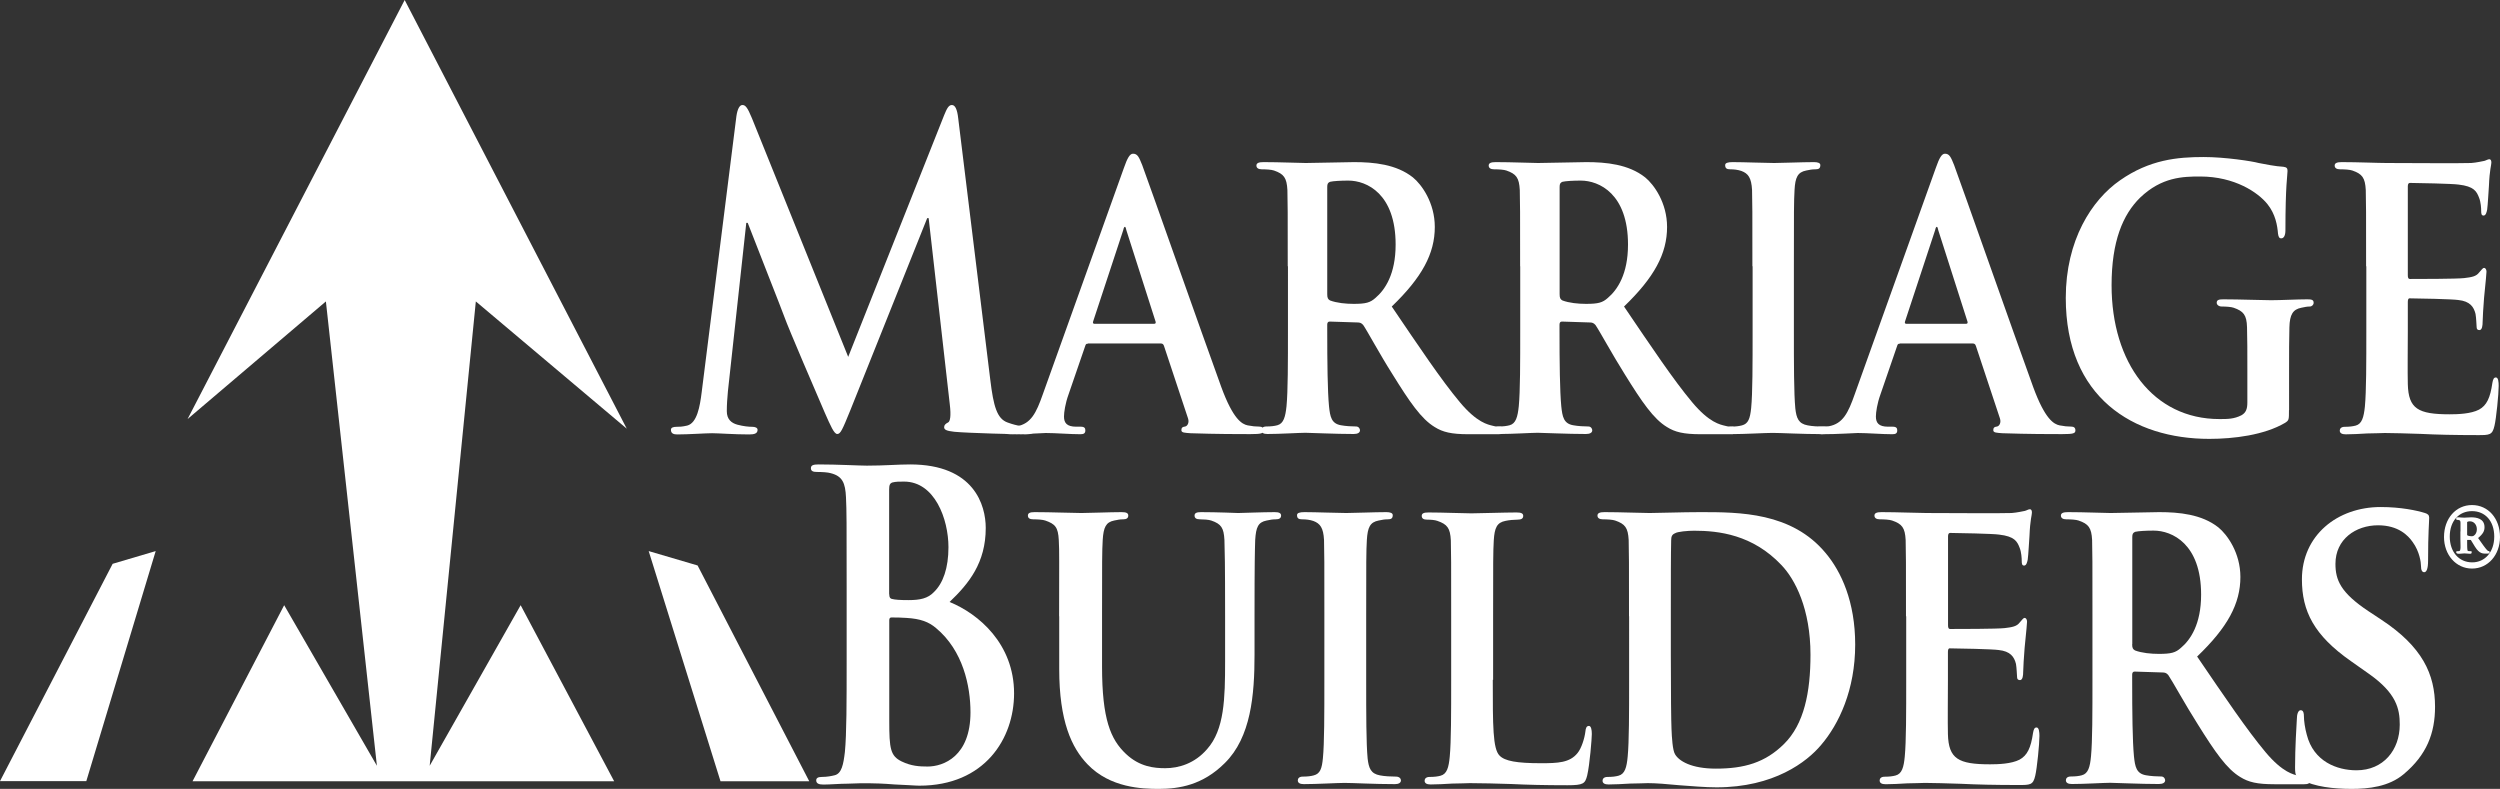 <?xml version="1.0" encoding="utf-8"?>
<!-- Generator: Adobe Illustrator 23.0.1, SVG Export Plug-In . SVG Version: 6.00 Build 0)  -->
<svg version="1.1" id="Layer_1" xmlns="http://www.w3.org/2000/svg" xmlns:xlink="http://www.w3.org/1999/xlink" x="0px" y="0px"
	 viewBox="0 0 225.92 71.29" style="enable-background:new 0 0 225.92 71.29;" xml:space="preserve">
<rect x="0" y="0" width="225.92" height="71.29" fill="#333333" stroke="none"/>
<style type="text/css">
	.st0{fill:#FFFFFF;}
</style>
<path class="st0" d="M29.45,27.24l4.61,41.96l-8.38-14.51l-8.28,15.91h38.1l-8.45-15.91L38.83,69.2L43,27.24l13.64,11.5L36.57,0
	L16.95,37.87L29.45,27.24z M14.07,49.8l-3.89,1.15L0,70.59h7.8L14.07,49.8z M58.62,49.8l6.49,20.8h8.02L63.04,51.1L58.62,49.8z"/>
<g>
	<path class="st0" d="M66.55,10.48c0.1-0.65,0.29-0.99,0.54-0.99c0.26,0,0.45,0.19,0.86,1.19l8.7,21.57l8.67-21.84
		c0.25-0.61,0.41-0.92,0.7-0.92s0.48,0.38,0.57,1.19l2.9,23.64c0.29,2.41,0.61,3.52,1.56,3.86c0.92,0.34,1.56,0.38,1.98,0.38
		c0.29,0,0.51,0.04,0.51,0.27c0,0.31-0.38,0.42-0.83,0.42c-0.8,0-5.19-0.11-6.47-0.23c-0.73-0.08-0.92-0.19-0.92-0.42
		c0-0.19,0.13-0.31,0.35-0.42c0.19-0.08,0.29-0.57,0.16-1.64l-1.91-16.83h-0.13l-6.95,17.37c-0.73,1.8-0.89,2.14-1.18,2.14
		s-0.61-0.76-1.12-1.91c-0.76-1.76-3.28-7.61-3.66-8.68c-0.29-0.8-2.2-5.62-3.31-8.49h-0.13l-1.66,15.22
		c-0.06,0.69-0.1,1.19-0.1,1.8c0,0.73,0.41,1.07,0.96,1.22c0.57,0.15,1.02,0.19,1.34,0.19c0.25,0,0.48,0.08,0.48,0.27
		c0,0.34-0.29,0.42-0.76,0.42c-1.34,0-2.77-0.11-3.35-0.11c-0.61,0-2.13,0.11-3.15,0.11c-0.32,0-0.57-0.08-0.57-0.42
		c0-0.19,0.19-0.27,0.51-0.27c0.25,0,0.48,0,0.96-0.11c0.89-0.23,1.15-1.72,1.31-3.02L66.55,10.48z"/>
	<path class="st0" d="M98.31,31.06c-0.16,0-0.19,0.04-0.25,0.23l-1.5,4.36c-0.29,0.8-0.41,1.61-0.41,1.99
		c0,0.57,0.25,0.92,1.11,0.92h0.41c0.35,0,0.41,0.15,0.41,0.34c0,0.27-0.16,0.34-0.45,0.34c-0.92,0-2.23-0.11-3.12-0.11
		c-0.29,0-1.78,0.11-3.25,0.11c-0.35,0-0.51-0.08-0.51-0.34c0-0.19,0.1-0.34,0.32-0.34c0.25,0,0.57-0.04,0.83-0.04
		c1.27-0.23,1.75-1.22,2.33-2.87l7.33-20.46c0.32-0.92,0.54-1.3,0.83-1.3c0.41,0,0.54,0.31,0.83,1.03
		c0.67,1.8,5.35,15.11,7.14,20.04c1.08,2.95,1.88,3.37,2.39,3.48c0.41,0.08,0.73,0.11,1.05,0.11c0.25,0,0.38,0.11,0.38,0.34
		c0,0.27-0.16,0.34-1.21,0.34c-0.99,0-3.03,0-5.38-0.08c-0.51-0.04-0.83-0.04-0.83-0.27c0-0.19,0.06-0.31,0.35-0.34
		c0.19-0.04,0.38-0.34,0.25-0.73l-2.17-6.54c-0.06-0.19-0.16-0.23-0.29-0.23H98.31z M104.3,29.26c0.13,0,0.16-0.08,0.13-0.19
		l-2.64-8.26c-0.03-0.11-0.06-0.31-0.13-0.31c-0.1,0-0.13,0.19-0.16,0.31l-2.71,8.22c-0.06,0.15,0,0.23,0.1,0.23H104.3z"/>
	<path class="st0" d="M116.37,24.06c0-4.93,0-5.85-0.03-6.89c-0.06-1.11-0.32-1.45-1.21-1.76c-0.22-0.08-0.7-0.11-1.11-0.11
		c-0.29,0-0.48-0.11-0.48-0.34s0.22-0.31,0.64-0.31c1.47,0,3.25,0.08,3.82,0.08c0.96,0,3.5-0.08,4.36-0.08
		c1.78,0,3.82,0.19,5.32,1.38c0.8,0.65,1.98,2.3,1.98,4.48c0,2.41-1.15,4.55-3.89,7.19c2.49,3.67,4.46,6.62,6.15,8.64
		c1.56,1.87,2.55,2.03,2.99,2.14c0.29,0.08,0.45,0.08,0.67,0.08c0.22,0,0.35,0.19,0.35,0.34c0,0.27-0.19,0.34-0.54,0.34h-2.68
		c-1.56,0-2.33-0.19-3.06-0.65c-1.21-0.73-2.26-2.26-3.82-4.78c-1.12-1.76-2.29-3.94-2.64-4.44c-0.16-0.19-0.32-0.23-0.51-0.23
		l-2.52-0.08c-0.13,0-0.22,0.08-0.22,0.27v0.46c0,3.02,0.03,5.55,0.16,6.92c0.1,0.96,0.22,1.57,1.08,1.72
		c0.41,0.08,1.02,0.11,1.37,0.11c0.22,0,0.35,0.19,0.35,0.34c0,0.23-0.22,0.34-0.57,0.34c-1.62,0-3.95-0.11-4.36-0.11
		c-0.54,0-2.33,0.11-3.44,0.11c-0.35,0-0.54-0.11-0.54-0.34c0-0.15,0.1-0.34,0.45-0.34c0.41,0,0.73-0.04,0.99-0.11
		c0.57-0.15,0.73-0.77,0.83-1.72c0.13-1.38,0.13-3.94,0.13-6.92V24.06z M119.94,26.58c0,0.34,0.06,0.46,0.25,0.57
		c0.61,0.23,1.43,0.31,2.13,0.31c1.11,0,1.5-0.11,1.98-0.54c0.86-0.73,1.82-2.14,1.82-4.82c0-4.59-2.61-5.78-4.27-5.78
		c-0.7,0-1.37,0.04-1.66,0.11c-0.19,0.08-0.25,0.19-0.25,0.46V26.58z"/>
	<path class="st0" d="M137.37,24.06c0-4.93,0-5.85-0.03-6.89c-0.06-1.11-0.32-1.45-1.21-1.76c-0.22-0.08-0.7-0.11-1.12-0.11
		c-0.29,0-0.48-0.11-0.48-0.34s0.22-0.31,0.64-0.31c1.47,0,3.25,0.08,3.82,0.08c0.96,0,3.5-0.08,4.36-0.08
		c1.78,0,3.82,0.19,5.32,1.38c0.8,0.65,1.98,2.3,1.98,4.48c0,2.41-1.15,4.55-3.89,7.19c2.49,3.67,4.46,6.62,6.15,8.64
		c1.56,1.87,2.55,2.03,2.99,2.14c0.29,0.08,0.45,0.08,0.67,0.08c0.22,0,0.35,0.19,0.35,0.34c0,0.27-0.19,0.34-0.54,0.34h-2.68
		c-1.56,0-2.33-0.19-3.06-0.65c-1.21-0.73-2.26-2.26-3.82-4.78c-1.11-1.76-2.29-3.94-2.64-4.44c-0.16-0.19-0.32-0.23-0.51-0.23
		l-2.52-0.08c-0.13,0-0.22,0.08-0.22,0.27v0.46c0,3.02,0.03,5.55,0.16,6.92c0.1,0.96,0.22,1.57,1.08,1.72
		c0.41,0.08,1.02,0.11,1.37,0.11c0.22,0,0.35,0.19,0.35,0.34c0,0.23-0.22,0.34-0.57,0.34c-1.62,0-3.95-0.11-4.36-0.11
		c-0.54,0-2.33,0.11-3.44,0.11c-0.35,0-0.54-0.11-0.54-0.34c0-0.15,0.1-0.34,0.45-0.34c0.41,0,0.73-0.04,0.99-0.11
		c0.57-0.15,0.73-0.77,0.83-1.72c0.13-1.38,0.13-3.94,0.13-6.92V24.06z M140.94,26.58c0,0.34,0.06,0.46,0.25,0.57
		c0.61,0.23,1.43,0.31,2.13,0.31c1.12,0,1.5-0.11,1.98-0.54c0.86-0.73,1.82-2.14,1.82-4.82c0-4.59-2.61-5.78-4.27-5.78
		c-0.7,0-1.37,0.04-1.66,0.11c-0.19,0.08-0.25,0.19-0.25,0.46V26.58z"/>
	<path class="st0" d="M158.36,24.06c0-4.93,0-5.85-0.03-6.89c-0.06-1.11-0.35-1.49-0.96-1.72c-0.32-0.11-0.67-0.15-1.02-0.15
		c-0.29,0-0.45-0.08-0.45-0.38c0-0.19,0.22-0.27,0.67-0.27c1.05,0,2.96,0.08,3.76,0.08c0.7,0,2.52-0.08,3.6-0.08
		c0.35,0,0.57,0.08,0.57,0.27c0,0.31-0.16,0.38-0.45,0.38c-0.29,0-0.51,0.04-0.83,0.11c-0.76,0.15-0.99,0.61-1.05,1.76
		c-0.06,1.03-0.06,1.95-0.06,6.89v5.74c0,3.14,0,5.74,0.13,7.11c0.1,0.88,0.29,1.38,1.12,1.53c0.38,0.08,1.02,0.11,1.43,0.11
		c0.32,0,0.45,0.19,0.45,0.34c0,0.23-0.22,0.34-0.54,0.34c-1.85,0-3.76-0.11-4.52-0.11c-0.64,0-2.55,0.11-3.66,0.11
		c-0.35,0-0.54-0.11-0.54-0.34c0-0.15,0.1-0.34,0.45-0.34c0.41,0,0.73-0.04,0.99-0.11c0.57-0.15,0.73-0.61,0.83-1.57
		c0.13-1.34,0.13-3.94,0.13-7.08V24.06z"/>
	<path class="st0" d="M171.68,31.06c-0.16,0-0.19,0.04-0.25,0.23l-1.5,4.36c-0.29,0.8-0.41,1.61-0.41,1.99
		c0,0.57,0.25,0.92,1.11,0.92h0.41c0.35,0,0.41,0.15,0.41,0.34c0,0.27-0.16,0.34-0.45,0.34c-0.92,0-2.23-0.11-3.12-0.11
		c-0.29,0-1.78,0.11-3.25,0.11c-0.35,0-0.51-0.08-0.51-0.34c0-0.19,0.1-0.34,0.32-0.34c0.26,0,0.57-0.04,0.83-0.04
		c1.27-0.23,1.75-1.22,2.33-2.87l7.33-20.46c0.32-0.92,0.54-1.3,0.83-1.3c0.41,0,0.54,0.31,0.83,1.03
		c0.67,1.8,5.35,15.11,7.14,20.04c1.08,2.95,1.88,3.37,2.39,3.48c0.41,0.08,0.73,0.11,1.05,0.11c0.25,0,0.38,0.11,0.38,0.34
		c0,0.27-0.16,0.34-1.21,0.34c-0.99,0-3.03,0-5.38-0.08c-0.51-0.04-0.83-0.04-0.83-0.27c0-0.19,0.06-0.31,0.35-0.34
		c0.19-0.04,0.38-0.34,0.25-0.73l-2.17-6.54c-0.06-0.19-0.16-0.23-0.29-0.23H171.68z M177.67,29.26c0.13,0,0.16-0.08,0.13-0.19
		l-2.64-8.26c-0.03-0.11-0.06-0.31-0.13-0.31c-0.1,0-0.13,0.19-0.16,0.31l-2.71,8.22c-0.06,0.15,0,0.23,0.1,0.23H177.67z"/>
	<path class="st0" d="M206.85,37.06c0,0.88,0,0.92-0.35,1.15c-1.88,1.11-4.65,1.45-6.85,1.45c-6.88,0-12.97-3.75-12.97-12.74
		c0-5.2,2.33-8.84,4.91-10.63c2.68-1.87,5.19-2.1,7.55-2.1c1.94,0,4.4,0.38,4.97,0.54c0.57,0.11,1.56,0.31,2.23,0.34
		c0.32,0.04,0.38,0.15,0.38,0.38c0,0.38-0.19,1.26-0.19,5.36c0,0.5-0.16,0.73-0.38,0.73c-0.19,0-0.25-0.15-0.29-0.42
		c-0.06-0.73-0.22-1.76-0.96-2.68c-0.83-1.03-2.93-2.49-6.08-2.49c-1.53,0-3.47,0.04-5.42,1.91c-1.56,1.53-2.58,3.94-2.58,7.92
		c0,7,3.76,12.09,9.75,12.09c0.73,0,1.31,0,1.98-0.34c0.41-0.23,0.54-0.57,0.54-1.15v-2.98c0-1.61,0-2.83-0.03-3.83
		c-0.03-1.11-0.32-1.45-1.21-1.76c-0.22-0.08-0.7-0.11-1.08-0.11c-0.25,0-0.45-0.15-0.45-0.34c0-0.27,0.22-0.31,0.61-0.31
		c1.47,0,3.47,0.08,4.3,0.08c0.89,0,2.36-0.08,3.28-0.08c0.38,0,0.57,0.04,0.57,0.31c0,0.19-0.16,0.34-0.35,0.34
		c-0.22,0-0.45,0.04-0.76,0.11c-0.76,0.15-1.05,0.61-1.08,1.76c-0.03,0.99-0.03,2.29-0.03,3.9V37.06z"/>
	<path class="st0" d="M213.82,24.06c0-4.93,0-5.85-0.03-6.89c-0.06-1.11-0.32-1.45-1.21-1.76c-0.22-0.08-0.7-0.11-1.12-0.11
		c-0.29,0-0.48-0.11-0.48-0.34s0.22-0.31,0.64-0.31c1.47,0,3.25,0.08,4.05,0.08c0.89,0,7.1,0.04,7.65,0
		c0.51-0.04,0.96-0.15,1.18-0.19c0.16-0.04,0.32-0.15,0.45-0.15c0.16,0,0.19,0.15,0.19,0.31c0,0.23-0.16,0.61-0.22,2.1
		c-0.03,0.34-0.1,1.76-0.16,2.14c-0.03,0.15-0.1,0.54-0.32,0.54c-0.19,0-0.22-0.15-0.22-0.42c0-0.23-0.03-0.8-0.19-1.19
		c-0.22-0.57-0.45-1.03-1.85-1.19c-0.48-0.08-3.82-0.15-4.4-0.15c-0.13,0-0.19,0.11-0.19,0.31v8.03c0,0.19,0.03,0.34,0.19,0.34
		c0.64,0,4.27,0,4.91-0.08c0.67-0.08,1.08-0.15,1.34-0.5c0.22-0.23,0.32-0.42,0.45-0.42c0.13,0,0.22,0.15,0.22,0.34
		s-0.06,0.73-0.22,2.37c-0.06,0.65-0.13,1.95-0.13,2.18c0,0.27-0.03,0.73-0.29,0.73c-0.19,0-0.25-0.11-0.25-0.27
		c-0.03-0.34-0.03-0.77-0.1-1.19c-0.16-0.65-0.51-1.15-1.56-1.26c-0.51-0.08-3.7-0.15-4.4-0.15c-0.13,0-0.16,0.15-0.16,0.34v2.6
		c0,1.11-0.03,3.86,0,4.82c0.06,2.22,0.92,2.72,3.79,2.72c0.73,0,1.91-0.04,2.64-0.42c0.7-0.38,1.02-1.07,1.21-2.41
		c0.06-0.34,0.13-0.5,0.32-0.5c0.22,0,0.25,0.42,0.25,0.77c0,0.73-0.22,2.95-0.38,3.6c-0.19,0.84-0.45,0.84-1.5,0.84
		c-2.1,0-3.79-0.04-5.16-0.11c-1.37-0.04-2.42-0.08-3.25-0.08c-0.32,0-0.92,0.04-1.59,0.04c-0.67,0.04-1.37,0.08-1.94,0.08
		c-0.35,0-0.54-0.11-0.54-0.34c0-0.15,0.1-0.34,0.45-0.34c0.41,0,0.73-0.04,0.99-0.11c0.57-0.15,0.73-0.77,0.83-1.72
		c0.13-1.38,0.13-3.94,0.13-6.92V24.06z"/>
</g>
<g>
	<path class="st0" d="M76.51,53.05c0-5.81,0-6.89-0.06-8.11c-0.06-1.3-0.32-1.91-1.38-2.18c-0.26-0.08-0.8-0.11-1.25-0.11
		c-0.35,0-0.54-0.08-0.54-0.34c0-0.27,0.22-0.34,0.7-0.34c1.7,0,3.72,0.11,4.36,0.11c1.57,0,2.82-0.11,3.91-0.11
		c5.8,0,6.83,3.71,6.83,5.74c0,3.14-1.51,5.01-3.27,6.69c2.63,1.07,5.83,3.79,5.83,8.26c0,4.09-2.66,8.34-8.56,8.34
		c-0.38,0-1.31-0.08-2.24-0.11c-0.96-0.08-1.92-0.11-2.4-0.11c-0.35,0-1.06,0-1.83,0.04c-0.74,0-1.57,0.08-2.21,0.08
		c-0.42,0-0.64-0.11-0.64-0.38c0-0.19,0.13-0.31,0.51-0.31c0.48,0,0.87-0.08,1.15-0.15c0.64-0.15,0.8-0.99,0.93-2.1
		c0.16-1.61,0.16-4.63,0.16-8.15V53.05z M80.36,53.7c0,0.31,0.1,0.38,0.22,0.42c0.29,0.08,0.77,0.11,1.51,0.11
		c1.06,0,1.76-0.15,2.31-0.73c0.83-0.8,1.31-2.18,1.31-4.05c0-2.56-1.25-5.93-4.01-5.93c-0.45,0-0.74,0-1.06,0.08
		c-0.22,0.08-0.29,0.23-0.29,0.65V53.7z M84.59,56.76c-0.67-0.57-1.41-0.84-2.66-0.92c-0.58-0.04-0.9-0.04-1.38-0.04
		c-0.13,0-0.19,0.08-0.19,0.27v9.07c0,2.52,0.1,3.17,1.12,3.67c0.87,0.42,1.6,0.46,2.34,0.46c1.44,0,3.88-0.92,3.88-4.9
		C87.7,62,87.03,58.79,84.59,56.76z"/>
	<path class="st0" d="M95.71,55.69c0-4.93,0.03-5.85-0.03-6.89c-0.06-1.15-0.32-1.45-1.22-1.76c-0.22-0.08-0.7-0.11-1.09-0.11
		c-0.32,0-0.48-0.11-0.48-0.34c0-0.23,0.19-0.31,0.61-0.31c1.51,0,3.4,0.08,4.23,0.08c0.7,0,2.6-0.08,3.62-0.08
		c0.42,0,0.61,0.08,0.61,0.31c0,0.23-0.16,0.34-0.45,0.34c-0.32,0-0.48,0.04-0.83,0.11c-0.74,0.15-0.96,0.61-1.03,1.76
		c-0.06,1.03-0.06,1.95-0.06,6.89v4.55c0,4.74,0.77,6.58,2.15,7.88c1.25,1.19,2.6,1.3,3.56,1.3c1.22,0,2.66-0.42,3.78-1.72
		c1.57-1.76,1.63-4.59,1.63-7.92v-4.09c0-4.93-0.03-5.85-0.06-6.89c-0.06-1.11-0.29-1.45-1.19-1.76c-0.22-0.08-0.71-0.11-1.03-0.11
		s-0.48-0.11-0.48-0.34c0-0.23,0.19-0.31,0.58-0.31c1.44,0,3.33,0.08,3.36,0.08c0.32,0,2.21-0.08,3.3-0.08
		c0.38,0,0.58,0.08,0.58,0.31c0,0.23-0.16,0.34-0.48,0.34s-0.48,0.04-0.83,0.11c-0.77,0.15-0.96,0.61-1.03,1.76
		c-0.03,1.03-0.06,1.95-0.06,6.89v3.48c0,3.63-0.32,7.46-2.69,9.79c-1.99,1.99-4.13,2.33-5.96,2.33c-1.47,0-4.39-0.08-6.44-2.22
		c-1.44-1.49-2.56-3.9-2.56-8.61V55.69z"/>
	<path class="st0" d="M119.68,55.69c0-4.93,0-5.85-0.03-6.89c-0.06-1.11-0.35-1.49-0.96-1.72c-0.32-0.11-0.67-0.15-1.03-0.15
		c-0.29,0-0.45-0.08-0.45-0.38c0-0.19,0.22-0.27,0.67-0.27c1.06,0,2.98,0.08,3.78,0.08c0.7,0,2.53-0.08,3.62-0.08
		c0.35,0,0.58,0.08,0.58,0.27c0,0.31-0.16,0.38-0.45,0.38c-0.29,0-0.51,0.04-0.83,0.11c-0.77,0.15-0.99,0.61-1.06,1.76
		c-0.06,1.03-0.06,1.95-0.06,6.89v5.74c0,3.14,0,5.74,0.13,7.11c0.1,0.88,0.29,1.38,1.12,1.53c0.38,0.08,1.03,0.11,1.44,0.11
		c0.32,0,0.45,0.19,0.45,0.34c0,0.23-0.22,0.34-0.54,0.34c-1.86,0-3.78-0.11-4.55-0.11c-0.64,0-2.56,0.11-3.69,0.11
		c-0.35,0-0.54-0.11-0.54-0.34c0-0.15,0.1-0.34,0.45-0.34c0.42,0,0.74-0.04,0.99-0.11c0.58-0.15,0.74-0.61,0.83-1.57
		c0.13-1.34,0.13-3.94,0.13-7.08V55.69z"/>
	<path class="st0" d="M134.9,61.43c0,4.17,0,6.24,0.61,6.85c0.48,0.5,1.57,0.69,3.75,0.69c1.51,0,2.6-0.04,3.3-0.92
		c0.35-0.42,0.64-1.34,0.71-1.95c0.03-0.31,0.1-0.5,0.32-0.5c0.19,0,0.26,0.34,0.26,0.73s-0.19,2.79-0.42,3.75
		c-0.19,0.73-0.32,0.88-1.79,0.88c-2.02,0-3.65-0.04-5.06-0.11c-1.41-0.04-2.6-0.08-3.75-0.08c-0.32,0-0.93,0.04-1.6,0.04
		c-0.67,0.04-1.38,0.08-1.95,0.08c-0.35,0-0.54-0.11-0.54-0.34c0-0.15,0.1-0.34,0.45-0.34c0.42,0,0.74-0.04,0.99-0.11
		c0.58-0.15,0.74-0.76,0.83-1.72c0.13-1.38,0.13-3.94,0.13-6.92v-5.74c0-4.93,0-5.85-0.03-6.89c-0.06-1.11-0.32-1.45-1.22-1.76
		c-0.22-0.08-0.58-0.11-0.93-0.11c-0.32,0-0.48-0.11-0.48-0.34c0-0.23,0.19-0.31,0.61-0.31c1.31,0,3.11,0.08,3.88,0.08
		c0.67,0,2.98-0.08,4.07-0.08c0.42,0,0.61,0.08,0.61,0.31c0,0.23-0.16,0.34-0.51,0.34c-0.32,0-0.77,0.04-1.09,0.11
		c-0.77,0.15-0.99,0.61-1.06,1.76c-0.06,1.03-0.06,1.95-0.06,6.89V61.43z"/>
	<path class="st0" d="M147.21,55.69c0-4.93,0-5.85-0.03-6.89c-0.06-1.11-0.32-1.45-1.22-1.76c-0.22-0.08-0.71-0.11-1.12-0.11
		c-0.29,0-0.48-0.11-0.48-0.34c0-0.23,0.22-0.31,0.64-0.31c1.47,0,3.27,0.08,4.07,0.08c0.87,0,2.88-0.08,4.58-0.08
		c3.53,0,8.27,0,11.34,3.71c1.41,1.68,2.66,4.4,2.66,8.26c0,4.09-1.47,7.19-3.08,9.07c-1.28,1.53-4.26,3.83-9.45,3.83
		c-1.03,0-2.24-0.11-3.36-0.19c-1.12-0.11-2.15-0.19-2.85-0.19c-0.32,0-0.93,0.04-1.6,0.04c-0.67,0.04-1.38,0.08-1.95,0.08
		c-0.35,0-0.54-0.11-0.54-0.34c0-0.15,0.1-0.34,0.45-0.34c0.42,0,0.74-0.04,0.99-0.11c0.58-0.15,0.74-0.76,0.83-1.72
		c0.13-1.38,0.13-3.94,0.13-6.92V55.69z M150.99,59.28c0,3.44,0.03,5.93,0.06,6.58c0.03,0.8,0.1,1.95,0.32,2.3
		c0.35,0.61,1.47,1.3,3.69,1.3c2.56,0,4.45-0.54,6.15-2.22c1.83-1.8,2.4-4.7,2.4-8.07c0-4.13-1.38-6.81-2.63-8.11
		c-2.6-2.75-5.67-3.1-7.88-3.1c-0.58,0-1.51,0.08-1.73,0.23c-0.26,0.11-0.35,0.27-0.35,0.65c-0.03,1.11-0.03,3.79-0.03,6.35V59.28z"
		/>
	<path class="st0" d="M172.24,55.69c0-4.93,0-5.85-0.03-6.89c-0.06-1.11-0.32-1.45-1.22-1.76c-0.22-0.08-0.71-0.11-1.12-0.11
		c-0.29,0-0.48-0.11-0.48-0.34c0-0.23,0.22-0.31,0.64-0.31c1.47,0,3.27,0.08,4.07,0.08c0.9,0,7.15,0.04,7.69,0
		c0.51-0.04,0.96-0.15,1.19-0.19c0.16-0.04,0.32-0.15,0.45-0.15c0.16,0,0.19,0.15,0.19,0.31c0,0.23-0.16,0.61-0.22,2.1
		c-0.03,0.34-0.1,1.76-0.16,2.14c-0.03,0.15-0.1,0.54-0.32,0.54c-0.19,0-0.22-0.15-0.22-0.42c0-0.23-0.03-0.8-0.19-1.19
		c-0.22-0.57-0.45-1.03-1.86-1.19c-0.48-0.08-3.85-0.15-4.42-0.15c-0.13,0-0.19,0.11-0.19,0.31v8.03c0,0.19,0.03,0.34,0.19,0.34
		c0.64,0,4.29,0,4.93-0.08c0.67-0.08,1.09-0.15,1.35-0.5c0.22-0.23,0.32-0.42,0.45-0.42s0.22,0.15,0.22,0.34
		c0,0.19-0.06,0.73-0.22,2.37c-0.06,0.65-0.13,1.95-0.13,2.18c0,0.27-0.03,0.73-0.29,0.73c-0.19,0-0.26-0.11-0.26-0.27
		c-0.03-0.34-0.03-0.76-0.1-1.19c-0.16-0.65-0.51-1.15-1.57-1.26c-0.51-0.08-3.72-0.15-4.42-0.15c-0.13,0-0.16,0.15-0.16,0.34v2.6
		c0,1.11-0.03,3.86,0,4.82c0.06,2.22,0.93,2.72,3.81,2.72c0.74,0,1.92-0.04,2.66-0.42c0.7-0.38,1.03-1.07,1.22-2.41
		c0.06-0.34,0.13-0.5,0.32-0.5c0.22,0,0.26,0.42,0.26,0.76c0,0.73-0.22,2.95-0.38,3.6c-0.19,0.84-0.45,0.84-1.51,0.84
		c-2.11,0-3.81-0.04-5.19-0.11c-1.38-0.04-2.44-0.08-3.27-0.08c-0.32,0-0.93,0.04-1.6,0.04c-0.67,0.04-1.38,0.08-1.95,0.08
		c-0.35,0-0.54-0.11-0.54-0.34c0-0.15,0.1-0.34,0.45-0.34c0.42,0,0.74-0.04,0.99-0.11c0.58-0.15,0.74-0.76,0.83-1.72
		c0.13-1.38,0.13-3.94,0.13-6.92V55.69z"/>
	<path class="st0" d="M189.09,55.69c0-4.93,0-5.85-0.03-6.89c-0.06-1.11-0.32-1.45-1.22-1.76c-0.22-0.08-0.71-0.11-1.12-0.11
		c-0.29,0-0.48-0.11-0.48-0.34c0-0.23,0.22-0.31,0.64-0.31c1.47,0,3.27,0.08,3.85,0.08c0.96,0,3.53-0.08,4.39-0.08
		c1.79,0,3.85,0.19,5.35,1.38c0.8,0.65,1.99,2.3,1.99,4.48c0,2.41-1.15,4.55-3.91,7.19c2.5,3.67,4.49,6.62,6.18,8.64
		c1.57,1.87,2.56,2.03,3.01,2.14c0.29,0.08,0.45,0.08,0.67,0.08c0.22,0,0.35,0.19,0.35,0.34c0,0.27-0.19,0.34-0.54,0.34h-2.69
		c-1.57,0-2.34-0.19-3.08-0.65c-1.22-0.73-2.28-2.26-3.85-4.78c-1.12-1.76-2.31-3.94-2.66-4.44c-0.16-0.19-0.32-0.23-0.51-0.23
		l-2.53-0.08c-0.13,0-0.22,0.08-0.22,0.27v0.46c0,3.02,0.03,5.55,0.16,6.92c0.1,0.96,0.22,1.57,1.09,1.72
		c0.42,0.08,1.03,0.11,1.38,0.11c0.22,0,0.35,0.19,0.35,0.34c0,0.23-0.22,0.34-0.58,0.34c-1.63,0-3.97-0.11-4.39-0.11
		c-0.54,0-2.34,0.11-3.46,0.11c-0.35,0-0.54-0.11-0.54-0.34c0-0.15,0.1-0.34,0.45-0.34c0.42,0,0.74-0.04,0.99-0.11
		c0.58-0.15,0.74-0.76,0.83-1.72c0.13-1.38,0.13-3.94,0.13-6.92V55.69z M192.68,58.21c0,0.34,0.06,0.46,0.26,0.57
		c0.61,0.23,1.44,0.31,2.15,0.31c1.12,0,1.51-0.11,1.99-0.54c0.87-0.73,1.83-2.14,1.83-4.82c0-4.59-2.63-5.78-4.29-5.78
		c-0.71,0-1.38,0.04-1.67,0.11c-0.19,0.08-0.26,0.19-0.26,0.46V58.21z"/>
	<path class="st0" d="M207.94,70.45c-0.45-0.23-0.54-0.38-0.54-1.11c0-1.76,0.13-3.79,0.16-4.32c0-0.5,0.13-0.84,0.35-0.84
		c0.26,0,0.29,0.31,0.29,0.54c0,0.42,0.1,1.11,0.26,1.68c0.61,2.41,2.72,3.21,4.49,3.21c2.44,0,3.91-1.84,3.91-4.13
		c0-1.42-0.29-2.83-2.79-4.59l-1.63-1.15c-3.33-2.33-4.42-4.51-4.42-7.38c0-3.98,3.2-6.54,7.11-6.54c1.83,0,3.27,0.31,4.01,0.54
		c0.26,0.08,0.38,0.19,0.38,0.42c0,0.42-0.1,1.34-0.1,3.9c0,0.69-0.13,1.03-0.35,1.03c-0.19,0-0.29-0.19-0.29-0.57
		c0-0.31-0.13-1.3-0.74-2.14c-0.42-0.61-1.31-1.53-3.14-1.53c-2.02,0-3.85,1.26-3.85,3.48c0,1.45,0.45,2.6,2.98,4.28l1.15,0.76
		c3.72,2.45,4.87,4.93,4.87,7.88c0,2.41-0.77,4.36-2.82,6.08c-1.35,1.15-3.2,1.34-4.71,1.34C210.88,71.29,209.15,71.1,207.94,70.45z
		"/>
	<path class="st0" d="M220.86,48.53c0-1.67,1.07-2.89,2.53-2.89c1.46,0,2.53,1.21,2.53,2.89c0,1.61-1.07,2.85-2.53,2.85
		C221.94,51.38,220.86,50.13,220.86,48.53z M225.4,48.49c0-1.41-0.82-2.3-2.01-2.3c-1.18,0-2.01,0.89-2.01,2.3
		c0,1.38,0.82,2.33,2.03,2.33C224.57,50.82,225.4,49.87,225.4,48.49z M222.35,48.03v-0.82c0-0.2-0.11-0.23-0.33-0.23
		c-0.03,0-0.06-0.03-0.06-0.1c0-0.1,0.06-0.13,0.14-0.13h0.11c0.05,0,0.27,0.03,0.47,0.03c0.25,0,0.36-0.03,0.63-0.03
		c0.47,0,1.21,0.1,1.21,0.89c0,0.33-0.11,0.59-0.58,0.98l0.49,0.69c0.36,0.49,0.41,0.49,0.47,0.49c0.05,0,0.08,0.03,0.08,0.1
		c0,0.1-0.03,0.13-0.25,0.13c-0.36,0-0.66,0.03-1.07-0.62l-0.38-0.62h-0.33v0.3c0,0.59,0.03,0.66,0.06,0.69
		c0.05,0.03,0.19,0.03,0.27,0.03c0.06,0,0.08,0,0.08,0.1c0,0.1-0.05,0.13-0.11,0.13h-0.11c-0.06,0-0.3-0.03-0.44-0.03
		c-0.08,0-0.36,0.03-0.41,0.03h-0.14c-0.06,0-0.19-0.03-0.19-0.13c0-0.07,0.03-0.1,0.08-0.1c0.25,0,0.27,0,0.3-0.2
		c0.03-0.16,0-0.39,0-0.85V48.03z M222.95,48.36c0.08,0.07,0.27,0.1,0.38,0.1c0.08,0,0.16,0,0.25-0.07c0.14-0.1,0.25-0.3,0.25-0.56
		c0-0.39-0.25-0.72-0.63-0.72c-0.03,0-0.19,0-0.25,0.07V48.36z"/>
</g>
</svg>
